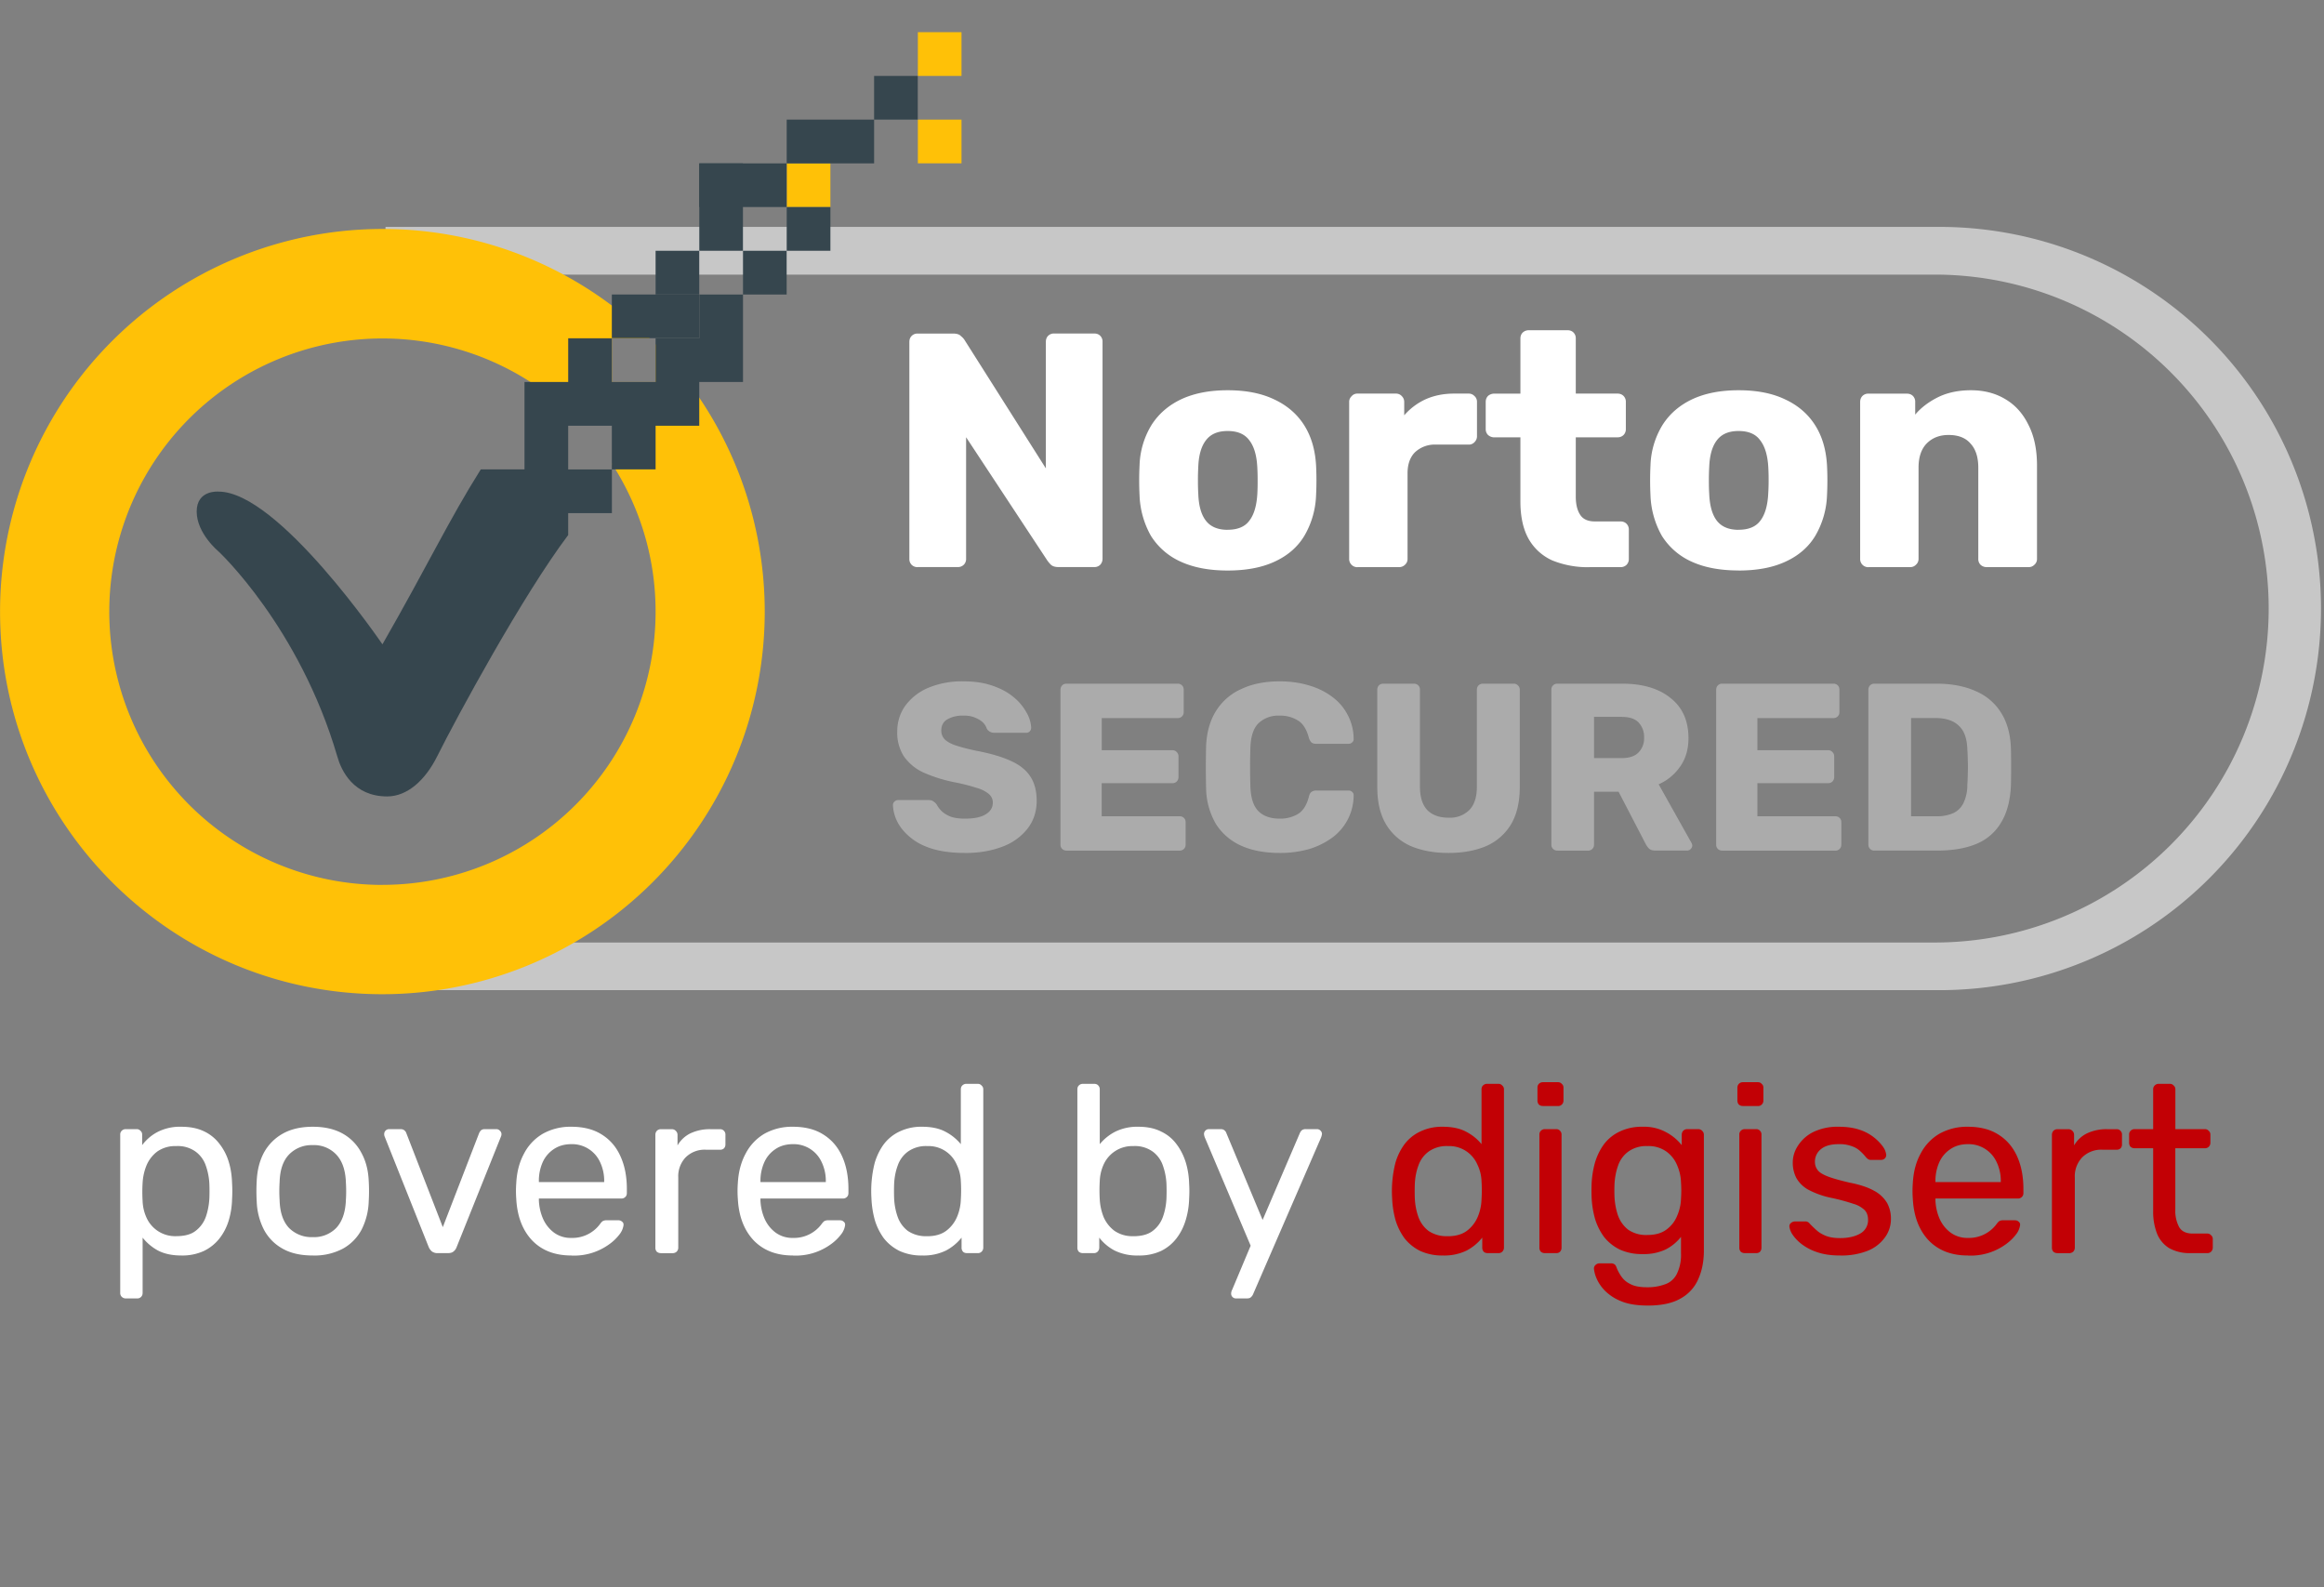 <svg xmlns="http://www.w3.org/2000/svg" width="41" height="28" fill="none"><rect width="100%" height="100%" fill="#808080" stroke="none"/><path fill="#C7C7C7" fill-rule="evenodd" d="M7.642 4.844h26.491a5.89 5.89 0 0 1 0 11.782H7.642v-.06c-.275.04-.556.06-.841.06v.84h27.332a6.732 6.732 0 1 0 0-13.463H6.801v.841c.285 0 .566.021.84.06v-.06Z" clip-rule="evenodd"/><path fill="#FFC107" d="M11.566 6.07v.669h-.771v-.771h.67a6.72 6.72 0 0 0-4.718-1.929 6.748 6.748 0 0 0-6.746 6.75c0 3.727 3.02 6.749 6.746 6.749A6.748 6.748 0 0 0 11.566 6.07Zm-4.819 9.54a4.82 4.82 0 0 1-4.819-4.821 4.82 4.82 0 0 1 8.232-3.403v-.012h.803v.803h-.17c.488.753.773 1.648.773 2.612a4.82 4.82 0 0 1-4.819 4.82ZM13.88 2.881h.77v.772h-.77v-.772Zm2.313-.771h.77v.771h-.77v-.771Zm0-1.543h.77v.772h-.77V.568Z"/><path fill="#36464E" d="M12.337 2.882h.77v1.542h-.77V2.882Zm-.771 1.542h.77v.772h-.77v-.772Zm1.542 0h.77v.772h-.77v-.772Zm.77-2.314h1.543v.772h-1.542V2.11Zm0 1.543h.772v.771h-.771v-.771Zm1.543-2.314h.77v.771h-.77V1.34Zm-3.084 3.857v.77h-.771v.772h-.771v-.771h-.771v.771h-.771V8.28h-.771c-.571.908-.923 1.669-1.735 3.086 0 0-1.835-2.694-2.891-2.694 0 0-.386-.035-.386.352s.386.704.386.704 1.426 1.328 2.095 3.617c.07.246.281.704.88.704.352 0 .669-.282.88-.704.352-.705 1.514-2.847 2.313-3.907v-.386h.771v-.771h-.771V7.51h.77v.77h.772v-.77h.77v-.772h.772V5.196h-.771Z"/><path fill="#36464E" d="M10.794 5.195h1.542v.77h-1.542v-.77Zm1.542-2.313h1.542v.77h-1.542v-.77Z"/><path fill="#fff" d="M16.19 10.004a.143.143 0 0 1-.106-.04.143.143 0 0 1-.041-.107V6.031c0-.043.014-.079.041-.106a.143.143 0 0 1 .106-.041h.624c.067 0 .114.015.141.047a.26.26 0 0 1 .06.064l1.436 2.267V6.03c0-.043.013-.079.04-.106a.143.143 0 0 1 .107-.041h.706c.044 0 .079.013.106.04a.143.143 0 0 1 .041.107v3.826c0 .04-.013.075-.04.106a.143.143 0 0 1-.107.041h-.63c-.062 0-.11-.015-.14-.047a.8.8 0 0 1-.054-.064l-1.436-2.179v2.143a.143.143 0 0 1-.041.106.144.144 0 0 1-.107.041h-.706Zm5.468.06c-.33 0-.609-.054-.836-.16a1.193 1.193 0 0 1-.518-.453 1.56 1.56 0 0 1-.2-.712 5.382 5.382 0 0 1 0-.53 1.45 1.45 0 0 1 .211-.712c.126-.197.3-.348.524-.454.228-.106.5-.159.819-.159.321 0 .594.053.818.16.227.105.404.256.53.453.125.196.196.433.212.712a5.158 5.158 0 0 1 0 .53 1.517 1.517 0 0 1-.206.712c-.118.196-.29.347-.518.453-.224.106-.503.16-.836.16Zm0-.719c.176 0 .304-.053.382-.159.083-.106.13-.265.142-.477a3.73 3.73 0 0 0 .005-.235 3.73 3.73 0 0 0-.006-.236c-.011-.208-.058-.365-.14-.47-.08-.11-.207-.165-.383-.165-.173 0-.3.054-.383.164-.082.106-.128.263-.135.471a3.73 3.73 0 0 0-.006.236c0 .098.002.176.006.235.007.212.052.371.135.477.082.106.21.16.383.16Zm2.292.66a.143.143 0 0 1-.106-.042.143.143 0 0 1-.042-.106V7.09c0-.039.014-.072.042-.1a.134.134 0 0 1 .106-.047h.677c.043 0 .078.016.106.047.027.028.04.061.04.1v.236c.107-.122.232-.216.378-.283.149-.066.316-.1.5-.1h.259c.04 0 .073.014.1.041a.134.134 0 0 1 .047.106v.607c0 .039-.015.074-.047.106a.136.136 0 0 1-.1.04h-.571a.51.51 0 0 0-.377.136c-.086.087-.13.21-.13.371v1.507a.134.134 0 0 1-.046.106.144.144 0 0 1-.106.041h-.73Zm4.092 0a1.66 1.66 0 0 1-.654-.118.907.907 0 0 1-.418-.377c-.098-.173-.147-.395-.147-.665v-1.13h-.46a.164.164 0 0 1-.111-.042.143.143 0 0 1-.041-.106V7.09c0-.043.014-.078.041-.106a.164.164 0 0 1 .112-.04h.459v-.972c0-.043.014-.079.041-.106a.156.156 0 0 1 .106-.041h.683c.043 0 .079.013.106.04a.144.144 0 0 1 .041.107v.971h.736c.043 0 .079.014.106.041a.143.143 0 0 1 .041.106v.477a.143.143 0 0 1-.04.106.143.143 0 0 1-.107.041H27.8v1.048c0 .134.026.24.077.318.05.079.137.118.259.118h.453c.043 0 .079.014.106.041a.144.144 0 0 1 .041.106v.512a.144.144 0 0 1-.04.106.144.144 0 0 1-.107.041h-.547Zm2.63.058c-.33 0-.608-.053-.836-.159a1.194 1.194 0 0 1-.518-.453 1.56 1.56 0 0 1-.2-.712 5.382 5.382 0 0 1 0-.53 1.45 1.45 0 0 1 .212-.712c.125-.197.3-.348.524-.454.227-.106.5-.159.818-.159.322 0 .595.053.818.16.228.105.404.256.53.453.126.196.196.433.212.712a5.158 5.158 0 0 1 0 .53 1.517 1.517 0 0 1-.206.712c-.118.196-.29.347-.518.453-.224.106-.502.16-.836.16Zm0-.718c.177 0 .304-.053.383-.159.082-.106.129-.265.14-.477a3.73 3.73 0 0 0 .007-.235 3.73 3.73 0 0 0-.006-.236c-.012-.208-.06-.365-.142-.47-.078-.11-.205-.165-.382-.165-.173 0-.3.054-.383.164-.082.106-.127.263-.135.471a3.73 3.73 0 0 0-.006.236c0 .098.002.176.006.235.008.212.053.371.135.477.083.106.21.16.383.16Zm2.292.66a.143.143 0 0 1-.106-.042.143.143 0 0 1-.041-.106V7.09c0-.043.014-.078.041-.106a.143.143 0 0 1 .106-.04h.677c.043 0 .078.013.106.04a.143.143 0 0 1 .041.106v.224c.102-.122.236-.224.4-.306.165-.082.36-.124.583-.124.228 0 .428.051.6.153.177.102.315.254.413.454.102.196.153.437.153.724v1.642a.134.134 0 0 1-.047.106.136.136 0 0 1-.1.041h-.742a.157.157 0 0 1-.106-.04.144.144 0 0 1-.041-.107V8.25c0-.184-.045-.326-.136-.424-.086-.102-.215-.153-.388-.153-.161 0-.29.051-.389.153-.094.098-.141.24-.141.424v1.607a.134.134 0 0 1-.047.106.136.136 0 0 1-.1.041h-.736Z"/><path fill="#ABABAB" d="M17.023 15.046c-.28 0-.513-.039-.698-.117a1.015 1.015 0 0 1-.42-.316.73.73 0 0 1-.152-.412.08.08 0 0 1 .025-.059c.02-.02.042-.029.067-.029h.53c.04 0 .069.007.088.021a.216.216 0 0 1 .06.055.52.52 0 0 0 .092.122c.042.039.095.071.16.096.067.023.15.034.248.034.162 0 .284-.025.366-.076.084-.05.126-.119.126-.206a.192.192 0 0 0-.068-.151.564.564 0 0 0-.218-.11 3.286 3.286 0 0 0-.395-.1 2.568 2.568 0 0 1-.547-.173.858.858 0 0 1-.34-.282.771.771 0 0 1-.118-.437c0-.17.047-.324.143-.458a.97.97 0 0 1 .407-.316 1.54 1.54 0 0 1 .618-.113c.194 0 .363.025.51.076.148.05.273.117.373.201a.91.91 0 0 1 .228.27.584.584 0 0 1 .084.273.095.095 0 0 1-.026.063.085.085 0 0 1-.063.025h-.555a.176.176 0 0 1-.08-.017.156.156 0 0 1-.058-.054.279.279 0 0 0-.135-.16.485.485 0 0 0-.277-.072.535.535 0 0 0-.29.068c-.068.042-.102.108-.102.197 0 .056.019.105.055.148.04.041.102.078.19.109.089.03.21.063.365.096.255.048.461.108.618.181.157.07.272.163.345.278.073.112.11.254.11.425 0 .19-.055.356-.165.496a.999.999 0 0 1-.445.315c-.191.073-.41.11-.656.11Zm1.791-.042a.102.102 0 0 1-.075-.029.102.102 0 0 1-.03-.076v-2.733c0-.03.01-.056.03-.076.02-.02.045-.03.075-.03h1.964a.102.102 0 0 1 .105.105v.396c0 .031-.01.056-.03.076a.102.102 0 0 1-.075.03h-1.341v.567h1.249c.03 0 .056.011.075.034.02.02.03.045.03.075v.366c0 .028-.01.053-.03.076a.102.102 0 0 1-.075.03h-1.25v.584h1.376c.03 0 .056.01.075.03.02.019.03.044.03.075v.395c0 .031-.01.056-.03.076a.103.103 0 0 1-.075.03h-1.998Zm3.763.042c-.266 0-.495-.043-.685-.13a1.014 1.014 0 0 1-.442-.383 1.288 1.288 0 0 1-.172-.626 15.244 15.244 0 0 1 0-.749c.011-.243.07-.45.176-.618a1 1 0 0 1 .446-.386c.19-.09.416-.135.677-.135.185 0 .356.024.513.071.157.045.294.113.412.202a.906.906 0 0 1 .274.32.899.899 0 0 1 .105.42.069.069 0 0 1-.026.063.086.086 0 0 1-.063.026h-.567a.144.144 0 0 1-.085-.021.199.199 0 0 1-.05-.089c-.04-.148-.104-.25-.193-.302a.585.585 0 0 0-.324-.085.504.504 0 0 0-.366.13c-.09.085-.139.226-.147.426-.008.23-.008.465 0 .706.008.199.057.342.147.429.09.084.212.126.366.126a.606.606 0 0 0 .328-.084c.09-.056.153-.157.19-.303.01-.042.026-.07.045-.084a.144.144 0 0 1 .089-.025h.567c.025 0 .046.008.063.025.02.017.028.038.026.063a.926.926 0 0 1-.379.744 1.347 1.347 0 0 1-.412.202 1.864 1.864 0 0 1-.513.067Zm2.978 0c-.253 0-.474-.04-.665-.121a.954.954 0 0 1-.437-.383c-.104-.174-.155-.394-.155-.66v-1.716c0-.03.01-.056.029-.076.02-.02.045-.03.076-.03h.542c.03 0 .056.01.076.03.02.02.03.045.03.076v1.711c0 .183.043.32.13.413.09.09.214.134.374.134a.486.486 0 0 0 .366-.134c.09-.093.134-.23.134-.412v-1.712c0-.03.01-.056.03-.076a.112.112 0 0 1 .075-.03h.547c.028 0 .052.01.071.03.023.02.034.045.034.076v1.716c0 .266-.052.486-.155.66a.955.955 0 0 1-.438.383c-.188.08-.41.121-.664.121Zm1.92-.042a.103.103 0 0 1-.076-.029.103.103 0 0 1-.03-.076v-2.733c0-.03.01-.056.03-.076.02-.02.045-.03.076-.03h1.143c.362 0 .647.085.854.253.21.166.316.401.316.707 0 .199-.05.367-.148.504a.895.895 0 0 1-.378.311l.58 1.035a.105.105 0 0 1 .013.046c0 .022-.01.043-.03.063a.085.085 0 0 1-.063.025h-.555c-.053 0-.092-.012-.117-.037a.357.357 0 0 1-.055-.076l-.48-.925h-.433v.933c0 .031-.01.056-.03.076a.102.102 0 0 1-.075.03h-.542Zm.647-1.631h.488c.132 0 .23-.032.294-.097a.35.35 0 0 0 .101-.265.367.367 0 0 0-.096-.265c-.062-.067-.162-.1-.299-.1h-.488v.727Zm2.26 1.631a.103.103 0 0 1-.076-.029.103.103 0 0 1-.029-.076v-2.733c0-.03.01-.056.03-.076.019-.02.044-.03.075-.03h1.964c.03 0 .056.01.076.03.02.02.029.045.029.076v.395c0 .031-.01.056-.03.076a.103.103 0 0 1-.075.03h-1.342v.567h1.25c.03 0 .055.011.075.034.02.02.03.045.03.075v.366c0 .028-.01.053-.03.076a.103.103 0 0 1-.076.03h-1.249v.584h1.375c.031 0 .056.01.076.03.02.019.03.044.03.075v.395c0 .031-.01.056-.03.076a.102.102 0 0 1-.076.03h-1.997Zm2.686 0a.102.102 0 0 1-.076-.029.103.103 0 0 1-.03-.076v-2.733c0-.03.01-.056.03-.076.02-.02.045-.03.076-.03h1.093c.275 0 .509.046.702.135a.972.972 0 0 1 .446.387c.104.169.16.377.168.627a14.489 14.489 0 0 1 0 .643c-.011.261-.067.477-.168.648a.905.905 0 0 1-.433.383c-.188.08-.42.121-.694.121h-1.114Zm.647-.605h.446a.71.71 0 0 0 .298-.055c.082-.039.142-.1.181-.18a.73.73 0 0 0 .068-.32c.005-.082.008-.154.008-.219a2.227 2.227 0 0 0 0-.193c0-.065-.003-.136-.008-.215-.006-.19-.056-.33-.152-.416-.092-.09-.231-.135-.416-.135h-.425V14.4Z"/><path fill="#fff" d="M2.218 22.904a.097.097 0 0 1-.072-.03.091.091 0 0 1-.025-.067v-2.792a.09.09 0 0 1 .025-.067c.02-.02.044-.03.072-.03h.193c.028 0 .05.01.068.03.02.017.029.04.029.067v.185a.807.807 0 0 1 .27-.231.864.864 0 0 1 .42-.093c.157 0 .29.027.4.08a.727.727 0 0 1 .272.219.966.966 0 0 1 .164.315c.037.118.056.244.06.379a2.3 2.3 0 0 1 0 .286 1.405 1.405 0 0 1-.06.378.966.966 0 0 1-.164.316.786.786 0 0 1-.273.218.906.906 0 0 1-.4.08c-.162 0-.3-.03-.411-.088a.891.891 0 0 1-.27-.227v.975c0 .028-.008.05-.025.068a.09.09 0 0 1-.071.029h-.202Zm.891-1.098c.146 0 .26-.03.34-.092a.535.535 0 0 0 .182-.248c.036-.104.057-.215.063-.332a3.54 3.54 0 0 0 0-.244 1.117 1.117 0 0 0-.063-.328.509.509 0 0 0-.181-.248.535.535 0 0 0-.34-.097.55.55 0 0 0-.337.097.595.595 0 0 0-.19.248.948.948 0 0 0-.067.302 2.613 2.613 0 0 0 0 .324.768.768 0 0 0 .068.29.553.553 0 0 0 .526.328Zm2.408.341c-.213 0-.39-.04-.534-.122a.824.824 0 0 1-.328-.336 1.18 1.18 0 0 1-.126-.497 3.184 3.184 0 0 1 0-.361c.009-.188.05-.353.126-.496a.852.852 0 0 1 .333-.337c.143-.081.32-.122.53-.122.21 0 .386.041.53.122a.823.823 0 0 1 .327.337c.079.143.122.308.13.496a3.05 3.05 0 0 1 0 .361 1.18 1.18 0 0 1-.125.497.823.823 0 0 1-.328.336 1.067 1.067 0 0 1-.535.122Zm0-.324a.547.547 0 0 0 .417-.164c.103-.112.16-.274.168-.487a2.48 2.48 0 0 0 0-.32c-.008-.213-.065-.374-.168-.484a.54.54 0 0 0-.417-.168.553.553 0 0 0-.42.168c-.104.11-.158.27-.164.484a2.488 2.488 0 0 0 0 .32c.006.212.06.375.164.487a.56.56 0 0 0 .42.164Zm2.202.282a.16.16 0 0 1-.1-.03.22.22 0 0 1-.055-.075l-.778-1.951a.113.113 0 0 1-.008-.042.086.086 0 0 1 .088-.089h.202c.03 0 .054.009.071.026a.098.098 0 0 1 .03.046l.643 1.657.64-1.657a.18.18 0 0 1 .029-.046c.016-.017.04-.026.071-.026h.206a.08.08 0 0 1 .059.026.08.08 0 0 1 .03.063.113.113 0 0 1-.009.042l-.782 1.95a.165.165 0 0 1-.055.077c-.022.02-.056.029-.1.029h-.182Zm2.36.042c-.289 0-.519-.088-.69-.265-.17-.18-.264-.423-.281-.732a1.874 1.874 0 0 1 0-.281c.01-.2.057-.373.138-.522a.868.868 0 0 1 .333-.349.995.995 0 0 1 .5-.122c.213 0 .391.045.534.135.146.09.257.217.332.383.076.165.114.358.114.58v.071c0 .031-.01.055-.03.072a.091.091 0 0 1-.067.025H9.507V21.18c.006.116.031.224.076.325.045.098.11.178.193.24a.498.498 0 0 0 .303.092.606.606 0 0 0 .5-.236c.026-.036.045-.057.06-.063a.136.136 0 0 1 .067-.012h.201a.09.09 0 0 1 .068.025c.02.014.028.035.025.063a.338.338 0 0 1-.067.156.837.837 0 0 1-.181.176 1.054 1.054 0 0 1-.673.202Zm-.572-1.295h1.152v-.013a.761.761 0 0 0-.071-.336.542.542 0 0 0-.509-.32c-.12 0-.224.03-.311.089a.542.542 0 0 0-.194.23.8.8 0 0 0-.067.337v.013Zm2.151 1.253a.106.106 0 0 1-.071-.025.106.106 0 0 1-.025-.072V20.02c0-.028.008-.051.025-.071.02-.02.043-.03.071-.03h.194c.028 0 .052.01.071.03.02.02.03.043.03.071v.185a.533.533 0 0 1 .23-.214.802.802 0 0 1 .354-.072h.168c.028 0 .05.01.068.03a.09.09 0 0 1 .025.067v.172c0 .029-.009.051-.025.068a.09.09 0 0 1-.068.025h-.252a.475.475 0 0 0-.357.135.483.483 0 0 0-.13.357v1.236c0 .028-.01.052-.03.072a.106.106 0 0 1-.072.025h-.206Zm2.33.042c-.288 0-.518-.088-.69-.265-.17-.18-.264-.423-.281-.732a1.875 1.875 0 0 1 0-.281c.011-.2.058-.373.139-.522a.867.867 0 0 1 .332-.349.994.994 0 0 1 .5-.122c.213 0 .391.045.534.135.146.09.257.217.333.383.075.165.113.358.113.58v.071c0 .031-.01.055-.03.072a.091.091 0 0 1-.067.025h-1.455V21.18c.006.116.031.224.076.325.045.098.11.178.194.24a.498.498 0 0 0 .302.092.606.606 0 0 0 .5-.236c.026-.036.046-.057.06-.063a.136.136 0 0 1 .067-.012h.202c.028 0 .05.008.067.025.02.014.028.035.025.063a.337.337 0 0 1-.067.156.835.835 0 0 1-.18.176 1.054 1.054 0 0 1-.674.202Zm-.572-1.295h1.153v-.013a.76.76 0 0 0-.072-.336.542.542 0 0 0-.509-.32c-.12 0-.224.03-.31.089a.541.541 0 0 0-.194.23.8.8 0 0 0-.068.337v.013Zm2.854 1.295a.923.923 0 0 1-.4-.08.806.806 0 0 1-.277-.223 1.06 1.06 0 0 1-.16-.324 1.681 1.681 0 0 1-.059-.382 2.03 2.03 0 0 1 .059-.63c.037-.121.09-.23.16-.325a.747.747 0 0 1 .277-.223.884.884 0 0 1 .4-.084c.165 0 .303.03.412.089a.87.87 0 0 1 .269.218v-.967c0-.028.008-.05.025-.067.02-.02.044-.03.072-.03h.202c.028 0 .05.01.067.03.02.017.03.04.03.067v2.792c0 .028-.01.052-.03.072a.09.09 0 0 1-.067.025h-.19c-.03 0-.054-.008-.071-.025a.106.106 0 0 1-.025-.072v-.176a.877.877 0 0 1-.274.227.898.898 0 0 1-.42.088Zm.088-.34c.14 0 .252-.033.337-.097a.6.6 0 0 0 .189-.244.851.851 0 0 0 .067-.307 2.613 2.613 0 0 0 0-.324.724.724 0 0 0-.072-.29.54.54 0 0 0-.521-.328.546.546 0 0 0-.34.097.508.508 0 0 0-.181.248c-.037.1-.058.21-.063.328a3.54 3.54 0 0 0 0 .244c.005.117.026.228.063.332a.534.534 0 0 0 .18.248.564.564 0 0 0 .341.092Zm3.725.34a.898.898 0 0 1-.42-.088.829.829 0 0 1-.27-.227v.176c0 .028-.01.052-.029.072a.091.091 0 0 1-.067.025h-.194a.106.106 0 0 1-.071-.025.106.106 0 0 1-.025-.072v-2.792c0-.028.008-.05.025-.067.02-.02.043-.03.071-.03h.202c.03 0 .055.01.072.03.016.017.025.04.025.067v.967a.87.87 0 0 1 .269-.218.878.878 0 0 1 .412-.089c.157 0 .29.028.4.084a.711.711 0 0 1 .273.223c.073.096.127.204.164.324.036.12.056.247.059.379a2.03 2.03 0 0 1 0 .252 1.42 1.42 0 0 1-.06.382c-.036.121-.09.229-.163.324a.766.766 0 0 1-.273.223.906.906 0 0 1-.4.08Zm-.088-.34c.145 0 .259-.031.34-.093a.534.534 0 0 0 .181-.248c.037-.104.058-.215.063-.332a3.54 3.54 0 0 0 0-.244 1.115 1.115 0 0 0-.063-.328.508.508 0 0 0-.18-.248.535.535 0 0 0-.341-.097.553.553 0 0 0-.526.328.769.769 0 0 0-.067.29 2.695 2.695 0 0 0 0 .324.99.99 0 0 0 .067.307.6.6 0 0 0 .19.244.55.55 0 0 0 .336.096Zm1.809 1.097a.08.08 0 0 1-.06-.025.08.08 0 0 1-.024-.06c0-.01.001-.022.004-.033a.217.217 0 0 1 .017-.042l.323-.77-.803-1.896a.223.223 0 0 1-.02-.071.086.086 0 0 1 .087-.089h.207c.028 0 .05.007.067.021.017.014.028.031.034.05l.639 1.531.656-1.53a.16.16 0 0 1 .033-.05.109.109 0 0 1 .072-.022h.197c.026 0 .047.009.063.026a.081.081 0 0 1 .026.059.26.26 0 0 1-.021.075l-1.195 2.754a.133.133 0 0 1-.037.05c-.014.015-.037.022-.068.022h-.197Z"/><path fill="#C20005" d="M25.456 22.147a.923.923 0 0 1-.4-.08.806.806 0 0 1-.277-.223 1.058 1.058 0 0 1-.16-.324 1.675 1.675 0 0 1-.059-.382 2.03 2.03 0 0 1 .059-.63c.036-.121.09-.23.16-.325a.747.747 0 0 1 .277-.223.883.883 0 0 1 .4-.084c.165 0 .303.03.412.089.11.058.199.131.269.218v-.967c0-.028.008-.05.025-.067.02-.02.044-.03.072-.03h.201c.029 0 .051.01.068.03.02.017.03.04.03.067v2.792c0 .028-.01.052-.03.072a.091.091 0 0 1-.067.025h-.19c-.03 0-.054-.008-.071-.025a.106.106 0 0 1-.025-.072v-.176a.877.877 0 0 1-.274.227.898.898 0 0 1-.42.088Zm.088-.34c.14 0 .252-.033.337-.097a.6.6 0 0 0 .189-.244.853.853 0 0 0 .067-.307 2.613 2.613 0 0 0 0-.324.725.725 0 0 0-.072-.29.541.541 0 0 0-.521-.328.546.546 0 0 0-.34.097.508.508 0 0 0-.181.248c-.037.1-.058.21-.063.328a3.54 3.54 0 0 0 0 .244c.005.117.026.228.063.332a.534.534 0 0 0 .18.248.564.564 0 0 0 .341.092Zm1.71.298a.106.106 0 0 1-.071-.025.106.106 0 0 1-.025-.072v-1.993a.09.09 0 0 1 .025-.067c.02-.02.043-.03.071-.03h.202c.028 0 .05.01.067.03a.09.09 0 0 1 .026.067v1.993a.106.106 0 0 1-.026.072.09.09 0 0 1-.067.025h-.202Zm-.033-2.595a.106.106 0 0 1-.072-.025.106.106 0 0 1-.025-.071v-.227a.09.09 0 0 1 .025-.068c.02-.02.044-.029.072-.029h.265c.028 0 .05.01.067.03.02.016.03.039.03.067v.227c0 .028-.01.052-.03.071a.091.091 0 0 1-.067.026h-.265Zm1.85 3.52c-.19 0-.347-.025-.47-.076a.841.841 0 0 1-.286-.185.716.716 0 0 1-.147-.214.589.589 0 0 1-.047-.168.084.084 0 0 1 .026-.072.107.107 0 0 1 .071-.03h.202c.025 0 .046.006.063.018.017.01.03.035.042.071a.772.772 0 0 0 .076.139.391.391 0 0 0 .155.134c.07.04.168.06.295.06a.884.884 0 0 0 .332-.055.362.362 0 0 0 .202-.185.758.758 0 0 0 .071-.362v-.286a.822.822 0 0 1-.265.219.898.898 0 0 1-.412.084.933.933 0 0 1-.403-.08.806.806 0 0 1-.278-.223 1.062 1.062 0 0 1-.16-.324 1.67 1.67 0 0 1-.059-.378 3.183 3.183 0 0 1 0-.231 1.67 1.67 0 0 1 .06-.379c.036-.12.089-.228.159-.324a.746.746 0 0 1 .278-.223.893.893 0 0 1 .403-.084.81.81 0 0 1 .416.097.876.876 0 0 1 .274.227v-.18c0-.029.008-.052.025-.072.02-.02.043-.03.072-.03h.193c.028 0 .052.01.071.03.02.02.03.043.03.071v2.04c0 .188-.032.354-.097.5a.712.712 0 0 1-.311.345c-.143.084-.337.126-.58.126Zm-.008-1.245c.14 0 .253-.032.337-.096a.556.556 0 0 0 .189-.244.808.808 0 0 0 .067-.299 2.057 2.057 0 0 0 0-.29.808.808 0 0 0-.067-.298.556.556 0 0 0-.19-.244.539.539 0 0 0-.336-.097.539.539 0 0 0-.336.097.509.509 0 0 0-.181.248c-.036.1-.057.21-.063.328a2.854 2.854 0 0 0 0 .223c.006.117.027.228.063.332.037.1.097.183.18.248a.556.556 0 0 0 .337.092Zm1.719.32a.106.106 0 0 1-.072-.025.106.106 0 0 1-.025-.072v-1.993a.09.09 0 0 1 .025-.067c.02-.02.044-.03.072-.03h.201c.029 0 .051.01.068.03a.09.09 0 0 1 .025.067v1.993a.106.106 0 0 1-.025.072.09.09 0 0 1-.067.025h-.202Zm-.034-2.595a.106.106 0 0 1-.071-.025.106.106 0 0 1-.026-.071v-.227c0-.028.009-.05.026-.068.02-.02.043-.029.071-.029h.265c.028 0 .05.01.067.03.02.016.03.039.03.067v.227c0 .028-.01.052-.03.071a.09.09 0 0 1-.067.026h-.265Zm1.712 2.637c-.157 0-.291-.02-.403-.059a.922.922 0 0 1-.274-.143.735.735 0 0 1-.16-.168.343.343 0 0 1-.054-.135c-.003-.03.007-.054.03-.071a.112.112 0 0 1 .067-.025h.184c.017 0 .03.003.038.008.012.003.026.014.042.034.037.039.078.078.122.117.045.04.1.072.164.097.068.026.15.038.248.038.143 0 .261-.027.354-.08a.269.269 0 0 0 .138-.244c0-.07-.02-.126-.058-.168a.47.47 0 0 0-.202-.113 3.418 3.418 0 0 0-.395-.106 1.512 1.512 0 0 1-.4-.143.55.55 0 0 1-.21-.206.587.587 0 0 1-.063-.273c0-.104.03-.203.092-.298a.682.682 0 0 1 .27-.24.981.981 0 0 1 .45-.093c.145 0 .27.019.373.055a.824.824 0 0 1 .408.299.313.313 0 0 1 .055.134.084.084 0 0 1-.025.072.1.1 0 0 1-.067.025h-.177a.097.097 0 0 1-.05-.013.315.315 0 0 1-.034-.03.896.896 0 0 0-.101-.108.395.395 0 0 0-.147-.089.606.606 0 0 0-.236-.038c-.14 0-.245.03-.315.089a.279.279 0 0 0-.105.223c0 .053.015.1.046.142.03.043.09.08.177.114s.215.07.386.11c.185.036.331.085.438.146a.582.582 0 0 1 .227.215.574.574 0 0 1 .067.282.545.545 0 0 1-.105.323.69.69 0 0 1-.303.236 1.259 1.259 0 0 1-.492.084Zm2.257 0c-.288 0-.518-.088-.69-.265-.17-.18-.264-.423-.281-.732a1.875 1.875 0 0 1 0-.281c.011-.2.057-.373.139-.522a.868.868 0 0 1 .332-.349.995.995 0 0 1 .5-.122c.213 0 .391.045.534.135.146.09.257.217.333.383.075.165.113.358.113.58v.071a.09.09 0 0 1-.03.072.091.091 0 0 1-.067.025h-1.455V21.18c.006.116.031.224.076.325.045.098.11.178.194.24a.498.498 0 0 0 .302.092.606.606 0 0 0 .5-.236c.026-.036.046-.057.06-.063a.136.136 0 0 1 .067-.012h.202c.028 0 .05.008.067.025.02.014.028.035.025.063a.337.337 0 0 1-.067.156.835.835 0 0 1-.18.176 1.054 1.054 0 0 1-.674.202Zm-.572-1.295h1.153v-.013a.76.76 0 0 0-.072-.336.542.542 0 0 0-.509-.32c-.12 0-.224.03-.31.089a.542.542 0 0 0-.194.23.802.802 0 0 0-.068.337v.013Zm2.152 1.253a.106.106 0 0 1-.072-.025.106.106 0 0 1-.025-.072V20.02c0-.028.008-.051.025-.071.02-.02.044-.03.072-.03h.193c.028 0 .052.01.072.03.02.02.029.043.029.071v.185a.534.534 0 0 1 .231-.214.801.801 0 0 1 .353-.072h.169c.028 0 .05.01.067.03a.09.09 0 0 1 .025.067v.172a.09.09 0 0 1-.025.068.091.091 0 0 1-.067.025h-.253a.474.474 0 0 0-.357.135.483.483 0 0 0-.13.357v1.236c0 .028-.01.052-.03.072a.106.106 0 0 1-.071.025h-.206Zm2.354 0a.737.737 0 0 1-.383-.088.536.536 0 0 1-.214-.257 1.062 1.062 0 0 1-.068-.395v-1.11h-.328a.106.106 0 0 1-.071-.025.106.106 0 0 1-.025-.072v-.143a.09.09 0 0 1 .025-.067c.02-.02.043-.03.071-.03h.328v-.702a.09.09 0 0 1 .026-.067c.02-.02.043-.03.071-.03h.198c.028 0 .05.01.067.03.02.017.03.04.03.067v.702h.52c.029 0 .051.01.068.03.02.017.03.04.03.067v.143c0 .028-.01.052-.03.072a.091.091 0 0 1-.067.025h-.522v1.08a.61.61 0 0 0 .068.312c.045.075.124.113.24.113h.256c.028 0 .05.01.067.03.02.016.03.039.03.067v.151c0 .028-.01.052-.03.072a.09.09 0 0 1-.067.025h-.29Z"/></svg>